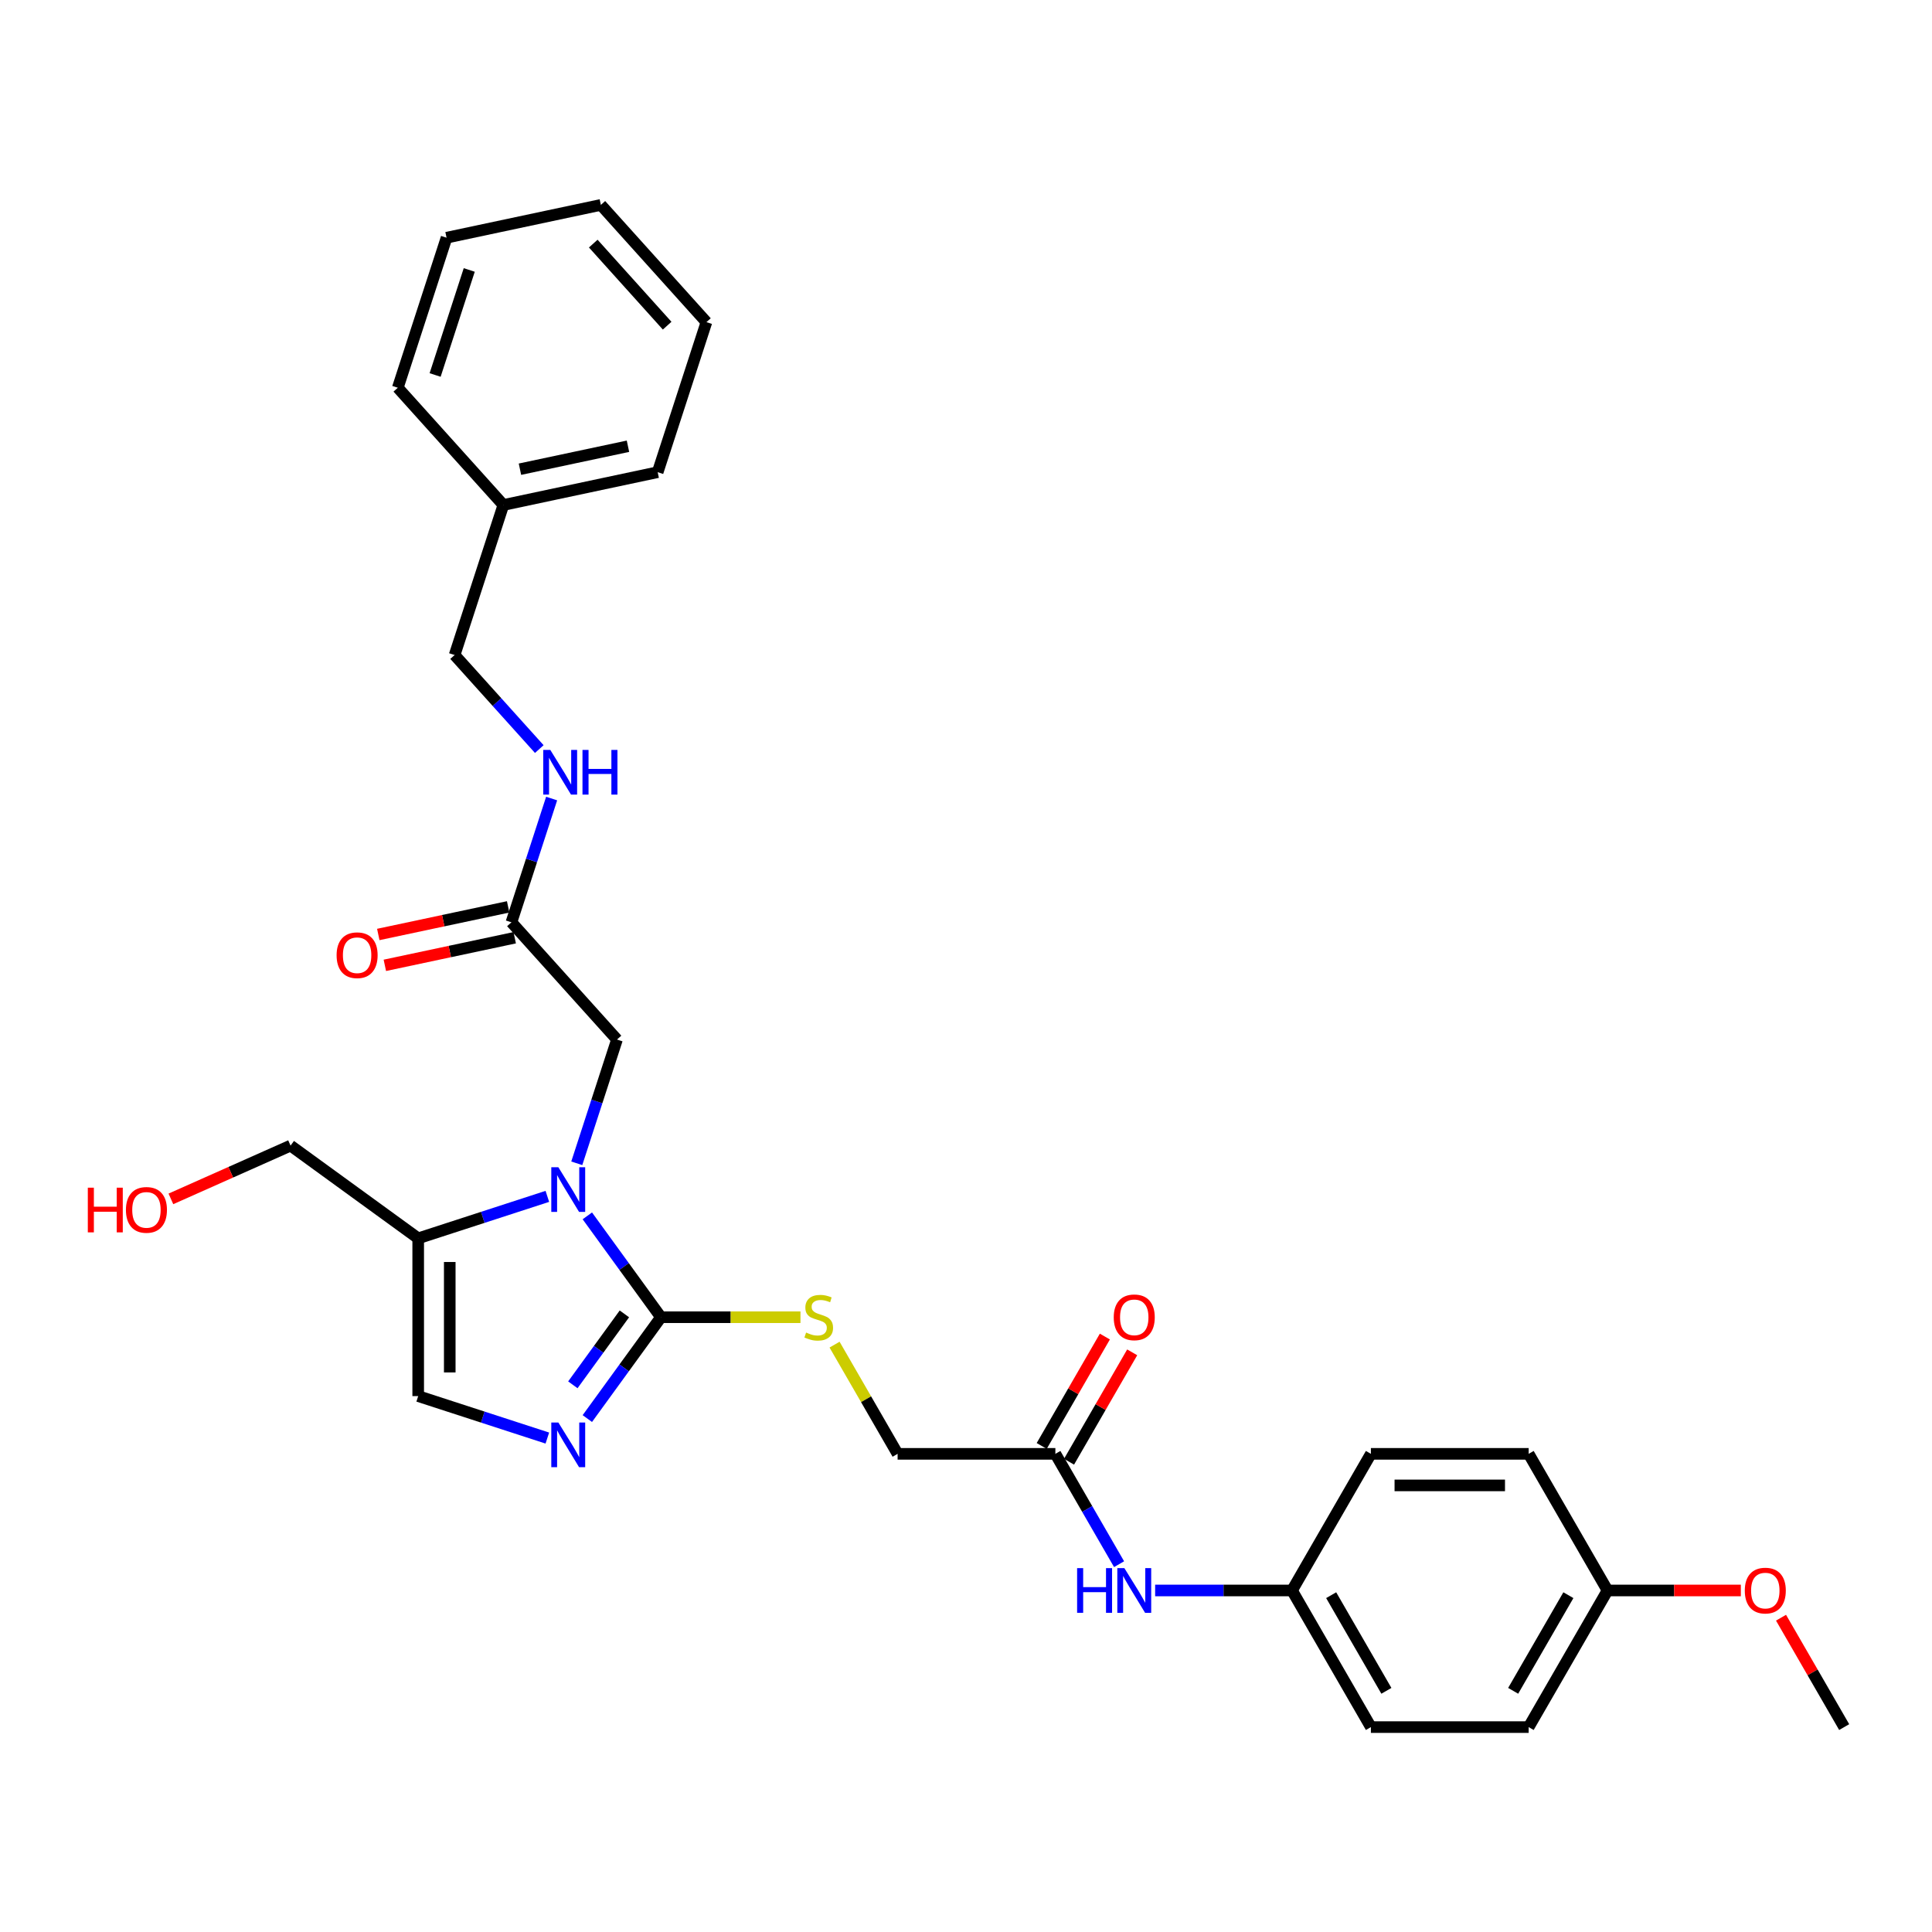 <?xml version='1.0' encoding='iso-8859-1'?>
<svg version='1.1' baseProfile='full'
              xmlns='http://www.w3.org/2000/svg'
                      xmlns:rdkit='http://www.rdkit.org/xml'
                      xmlns:xlink='http://www.w3.org/1999/xlink'
                  xml:space='preserve'
width='1000px' height='1000px' viewBox='0 0 1000 1000'>
<!-- END OF HEADER -->
<rect style='opacity:1.0;fill:#FFFFFF;stroke:none' width='1000' height='1000' x='0' y='0'> </rect>
<path class='bond-0' d='M 304.003,629.332 L 323.059,655.561' style='fill:none;fill-rule:evenodd;stroke:#0000FF;stroke-width:6px;stroke-linecap:butt;stroke-linejoin:miter;stroke-opacity:1' />
<path class='bond-0' d='M 323.059,655.561 L 342.116,681.79' style='fill:none;fill-rule:evenodd;stroke:#000000;stroke-width:6px;stroke-linecap:butt;stroke-linejoin:miter;stroke-opacity:1' />
<path class='bond-2' d='M 283.307,619.241 L 249.883,630.101' style='fill:none;fill-rule:evenodd;stroke:#0000FF;stroke-width:6px;stroke-linecap:butt;stroke-linejoin:miter;stroke-opacity:1' />
<path class='bond-2' d='M 249.883,630.101 L 216.458,640.961' style='fill:none;fill-rule:evenodd;stroke:#000000;stroke-width:6px;stroke-linecap:butt;stroke-linejoin:miter;stroke-opacity:1' />
<path class='bond-5' d='M 298.539,602.124 L 308.946,570.096' style='fill:none;fill-rule:evenodd;stroke:#0000FF;stroke-width:6px;stroke-linecap:butt;stroke-linejoin:miter;stroke-opacity:1' />
<path class='bond-5' d='M 308.946,570.096 L 319.352,538.067' style='fill:none;fill-rule:evenodd;stroke:#000000;stroke-width:6px;stroke-linecap:butt;stroke-linejoin:miter;stroke-opacity:1' />
<path class='bond-1' d='M 342.116,681.79 L 323.059,708.019' style='fill:none;fill-rule:evenodd;stroke:#000000;stroke-width:6px;stroke-linecap:butt;stroke-linejoin:miter;stroke-opacity:1' />
<path class='bond-1' d='M 323.059,708.019 L 304.003,734.248' style='fill:none;fill-rule:evenodd;stroke:#0000FF;stroke-width:6px;stroke-linecap:butt;stroke-linejoin:miter;stroke-opacity:1' />
<path class='bond-1' d='M 323.186,680.059 L 309.847,698.42' style='fill:none;fill-rule:evenodd;stroke:#000000;stroke-width:6px;stroke-linecap:butt;stroke-linejoin:miter;stroke-opacity:1' />
<path class='bond-1' d='M 309.847,698.42 L 296.507,716.78' style='fill:none;fill-rule:evenodd;stroke:#0000FF;stroke-width:6px;stroke-linecap:butt;stroke-linejoin:miter;stroke-opacity:1' />
<path class='bond-4' d='M 342.116,681.79 L 378.216,681.79' style='fill:none;fill-rule:evenodd;stroke:#000000;stroke-width:6px;stroke-linecap:butt;stroke-linejoin:miter;stroke-opacity:1' />
<path class='bond-4' d='M 378.216,681.79 L 414.317,681.79' style='fill:none;fill-rule:evenodd;stroke:#CCCC00;stroke-width:6px;stroke-linecap:butt;stroke-linejoin:miter;stroke-opacity:1' />
<path class='bond-30' d='M 283.307,744.339 L 249.883,733.479' style='fill:none;fill-rule:evenodd;stroke:#0000FF;stroke-width:6px;stroke-linecap:butt;stroke-linejoin:miter;stroke-opacity:1' />
<path class='bond-30' d='M 249.883,733.479 L 216.458,722.619' style='fill:none;fill-rule:evenodd;stroke:#000000;stroke-width:6px;stroke-linecap:butt;stroke-linejoin:miter;stroke-opacity:1' />
<path class='bond-3' d='M 216.458,640.961 L 216.458,722.619' style='fill:none;fill-rule:evenodd;stroke:#000000;stroke-width:6px;stroke-linecap:butt;stroke-linejoin:miter;stroke-opacity:1' />
<path class='bond-3' d='M 232.79,653.21 L 232.79,710.37' style='fill:none;fill-rule:evenodd;stroke:#000000;stroke-width:6px;stroke-linecap:butt;stroke-linejoin:miter;stroke-opacity:1' />
<path class='bond-16' d='M 216.458,640.961 L 150.396,592.964' style='fill:none;fill-rule:evenodd;stroke:#000000;stroke-width:6px;stroke-linecap:butt;stroke-linejoin:miter;stroke-opacity:1' />
<path class='bond-12' d='M 431.967,695.982 L 448.284,724.245' style='fill:none;fill-rule:evenodd;stroke:#CCCC00;stroke-width:6px;stroke-linecap:butt;stroke-linejoin:miter;stroke-opacity:1' />
<path class='bond-12' d='M 448.284,724.245 L 464.602,752.507' style='fill:none;fill-rule:evenodd;stroke:#000000;stroke-width:6px;stroke-linecap:butt;stroke-linejoin:miter;stroke-opacity:1' />
<path class='bond-6' d='M 319.352,538.067 L 264.713,477.384' style='fill:none;fill-rule:evenodd;stroke:#000000;stroke-width:6px;stroke-linecap:butt;stroke-linejoin:miter;stroke-opacity:1' />
<path class='bond-9' d='M 264.713,477.384 L 275.12,445.356' style='fill:none;fill-rule:evenodd;stroke:#000000;stroke-width:6px;stroke-linecap:butt;stroke-linejoin:miter;stroke-opacity:1' />
<path class='bond-9' d='M 275.12,445.356 L 285.526,413.327' style='fill:none;fill-rule:evenodd;stroke:#0000FF;stroke-width:6px;stroke-linecap:butt;stroke-linejoin:miter;stroke-opacity:1' />
<path class='bond-10' d='M 263.015,469.397 L 229.407,476.54' style='fill:none;fill-rule:evenodd;stroke:#000000;stroke-width:6px;stroke-linecap:butt;stroke-linejoin:miter;stroke-opacity:1' />
<path class='bond-10' d='M 229.407,476.54 L 195.799,483.684' style='fill:none;fill-rule:evenodd;stroke:#FF0000;stroke-width:6px;stroke-linecap:butt;stroke-linejoin:miter;stroke-opacity:1' />
<path class='bond-10' d='M 266.411,485.371 L 232.803,492.515' style='fill:none;fill-rule:evenodd;stroke:#000000;stroke-width:6px;stroke-linecap:butt;stroke-linejoin:miter;stroke-opacity:1' />
<path class='bond-10' d='M 232.803,492.515 L 199.195,499.659' style='fill:none;fill-rule:evenodd;stroke:#FF0000;stroke-width:6px;stroke-linecap:butt;stroke-linejoin:miter;stroke-opacity:1' />
<path class='bond-7' d='M 546.259,752.507 L 464.602,752.507' style='fill:none;fill-rule:evenodd;stroke:#000000;stroke-width:6px;stroke-linecap:butt;stroke-linejoin:miter;stroke-opacity:1' />
<path class='bond-8' d='M 546.259,752.507 L 562.746,781.064' style='fill:none;fill-rule:evenodd;stroke:#000000;stroke-width:6px;stroke-linecap:butt;stroke-linejoin:miter;stroke-opacity:1' />
<path class='bond-8' d='M 562.746,781.064 L 579.233,809.621' style='fill:none;fill-rule:evenodd;stroke:#0000FF;stroke-width:6px;stroke-linecap:butt;stroke-linejoin:miter;stroke-opacity:1' />
<path class='bond-11' d='M 553.331,756.59 L 569.676,728.279' style='fill:none;fill-rule:evenodd;stroke:#000000;stroke-width:6px;stroke-linecap:butt;stroke-linejoin:miter;stroke-opacity:1' />
<path class='bond-11' d='M 569.676,728.279 L 586.022,699.967' style='fill:none;fill-rule:evenodd;stroke:#FF0000;stroke-width:6px;stroke-linecap:butt;stroke-linejoin:miter;stroke-opacity:1' />
<path class='bond-11' d='M 539.187,748.424 L 555.533,720.113' style='fill:none;fill-rule:evenodd;stroke:#000000;stroke-width:6px;stroke-linecap:butt;stroke-linejoin:miter;stroke-opacity:1' />
<path class='bond-11' d='M 555.533,720.113 L 571.879,691.801' style='fill:none;fill-rule:evenodd;stroke:#FF0000;stroke-width:6px;stroke-linecap:butt;stroke-linejoin:miter;stroke-opacity:1' />
<path class='bond-13' d='M 597.899,823.225 L 633.322,823.225' style='fill:none;fill-rule:evenodd;stroke:#0000FF;stroke-width:6px;stroke-linecap:butt;stroke-linejoin:miter;stroke-opacity:1' />
<path class='bond-13' d='M 633.322,823.225 L 668.745,823.225' style='fill:none;fill-rule:evenodd;stroke:#000000;stroke-width:6px;stroke-linecap:butt;stroke-linejoin:miter;stroke-opacity:1' />
<path class='bond-14' d='M 279.135,387.716 L 257.221,363.378' style='fill:none;fill-rule:evenodd;stroke:#0000FF;stroke-width:6px;stroke-linecap:butt;stroke-linejoin:miter;stroke-opacity:1' />
<path class='bond-14' d='M 257.221,363.378 L 235.307,339.04' style='fill:none;fill-rule:evenodd;stroke:#000000;stroke-width:6px;stroke-linecap:butt;stroke-linejoin:miter;stroke-opacity:1' />
<path class='bond-17' d='M 668.745,823.225 L 709.574,752.507' style='fill:none;fill-rule:evenodd;stroke:#000000;stroke-width:6px;stroke-linecap:butt;stroke-linejoin:miter;stroke-opacity:1' />
<path class='bond-18' d='M 668.745,823.225 L 709.574,893.942' style='fill:none;fill-rule:evenodd;stroke:#000000;stroke-width:6px;stroke-linecap:butt;stroke-linejoin:miter;stroke-opacity:1' />
<path class='bond-18' d='M 689.013,825.666 L 717.593,875.169' style='fill:none;fill-rule:evenodd;stroke:#000000;stroke-width:6px;stroke-linecap:butt;stroke-linejoin:miter;stroke-opacity:1' />
<path class='bond-21' d='M 235.307,339.04 L 260.541,261.379' style='fill:none;fill-rule:evenodd;stroke:#000000;stroke-width:6px;stroke-linecap:butt;stroke-linejoin:miter;stroke-opacity:1' />
<path class='bond-15' d='M 832.06,823.225 L 791.231,893.942' style='fill:none;fill-rule:evenodd;stroke:#000000;stroke-width:6px;stroke-linecap:butt;stroke-linejoin:miter;stroke-opacity:1' />
<path class='bond-15' d='M 811.792,825.666 L 783.212,875.169' style='fill:none;fill-rule:evenodd;stroke:#000000;stroke-width:6px;stroke-linecap:butt;stroke-linejoin:miter;stroke-opacity:1' />
<path class='bond-22' d='M 832.06,823.225 L 866.56,823.225' style='fill:none;fill-rule:evenodd;stroke:#000000;stroke-width:6px;stroke-linecap:butt;stroke-linejoin:miter;stroke-opacity:1' />
<path class='bond-22' d='M 866.56,823.225 L 901.06,823.225' style='fill:none;fill-rule:evenodd;stroke:#FF0000;stroke-width:6px;stroke-linecap:butt;stroke-linejoin:miter;stroke-opacity:1' />
<path class='bond-32' d='M 832.06,823.225 L 791.231,752.507' style='fill:none;fill-rule:evenodd;stroke:#000000;stroke-width:6px;stroke-linecap:butt;stroke-linejoin:miter;stroke-opacity:1' />
<path class='bond-23' d='M 150.396,592.964 L 119.426,606.753' style='fill:none;fill-rule:evenodd;stroke:#000000;stroke-width:6px;stroke-linecap:butt;stroke-linejoin:miter;stroke-opacity:1' />
<path class='bond-23' d='M 119.426,606.753 L 88.455,620.542' style='fill:none;fill-rule:evenodd;stroke:#FF0000;stroke-width:6px;stroke-linecap:butt;stroke-linejoin:miter;stroke-opacity:1' />
<path class='bond-20' d='M 709.574,752.507 L 791.231,752.507' style='fill:none;fill-rule:evenodd;stroke:#000000;stroke-width:6px;stroke-linecap:butt;stroke-linejoin:miter;stroke-opacity:1' />
<path class='bond-20' d='M 721.822,768.839 L 778.982,768.839' style='fill:none;fill-rule:evenodd;stroke:#000000;stroke-width:6px;stroke-linecap:butt;stroke-linejoin:miter;stroke-opacity:1' />
<path class='bond-19' d='M 709.574,893.942 L 791.231,893.942' style='fill:none;fill-rule:evenodd;stroke:#000000;stroke-width:6px;stroke-linecap:butt;stroke-linejoin:miter;stroke-opacity:1' />
<path class='bond-24' d='M 260.541,261.379 L 340.413,244.402' style='fill:none;fill-rule:evenodd;stroke:#000000;stroke-width:6px;stroke-linecap:butt;stroke-linejoin:miter;stroke-opacity:1' />
<path class='bond-24' d='M 269.126,242.858 L 325.037,230.974' style='fill:none;fill-rule:evenodd;stroke:#000000;stroke-width:6px;stroke-linecap:butt;stroke-linejoin:miter;stroke-opacity:1' />
<path class='bond-25' d='M 260.541,261.379 L 205.901,200.696' style='fill:none;fill-rule:evenodd;stroke:#000000;stroke-width:6px;stroke-linecap:butt;stroke-linejoin:miter;stroke-opacity:1' />
<path class='bond-26' d='M 921.854,837.319 L 938.2,865.63' style='fill:none;fill-rule:evenodd;stroke:#FF0000;stroke-width:6px;stroke-linecap:butt;stroke-linejoin:miter;stroke-opacity:1' />
<path class='bond-26' d='M 938.2,865.63 L 954.545,893.942' style='fill:none;fill-rule:evenodd;stroke:#000000;stroke-width:6px;stroke-linecap:butt;stroke-linejoin:miter;stroke-opacity:1' />
<path class='bond-28' d='M 340.413,244.402 L 365.647,166.741' style='fill:none;fill-rule:evenodd;stroke:#000000;stroke-width:6px;stroke-linecap:butt;stroke-linejoin:miter;stroke-opacity:1' />
<path class='bond-27' d='M 205.901,200.696 L 231.135,123.036' style='fill:none;fill-rule:evenodd;stroke:#000000;stroke-width:6px;stroke-linecap:butt;stroke-linejoin:miter;stroke-opacity:1' />
<path class='bond-27' d='M 225.218,194.094 L 242.882,139.731' style='fill:none;fill-rule:evenodd;stroke:#000000;stroke-width:6px;stroke-linecap:butt;stroke-linejoin:miter;stroke-opacity:1' />
<path class='bond-29' d='M 231.135,123.036 L 311.008,106.058' style='fill:none;fill-rule:evenodd;stroke:#000000;stroke-width:6px;stroke-linecap:butt;stroke-linejoin:miter;stroke-opacity:1' />
<path class='bond-31' d='M 365.647,166.741 L 311.008,106.058' style='fill:none;fill-rule:evenodd;stroke:#000000;stroke-width:6px;stroke-linecap:butt;stroke-linejoin:miter;stroke-opacity:1' />
<path class='bond-31' d='M 345.314,168.567 L 307.067,126.088' style='fill:none;fill-rule:evenodd;stroke:#000000;stroke-width:6px;stroke-linecap:butt;stroke-linejoin:miter;stroke-opacity:1' />
<path  class='atom-0' d='M 289.007 604.165
L 296.585 616.414
Q 297.336 617.622, 298.545 619.811
Q 299.753 621.999, 299.819 622.13
L 299.819 604.165
L 302.889 604.165
L 302.889 627.291
L 299.721 627.291
L 291.587 613.899
Q 290.64 612.331, 289.628 610.535
Q 288.648 608.738, 288.354 608.183
L 288.354 627.291
L 285.349 627.291
L 285.349 604.165
L 289.007 604.165
' fill='#0000FF'/>
<path  class='atom-2' d='M 289.007 736.29
L 296.585 748.538
Q 297.336 749.747, 298.545 751.935
Q 299.753 754.123, 299.819 754.254
L 299.819 736.29
L 302.889 736.29
L 302.889 759.415
L 299.721 759.415
L 291.587 746.023
Q 290.64 744.455, 289.628 742.659
Q 288.648 740.862, 288.354 740.307
L 288.354 759.415
L 285.349 759.415
L 285.349 736.29
L 289.007 736.29
' fill='#0000FF'/>
<path  class='atom-5' d='M 417.241 689.727
Q 417.502 689.825, 418.58 690.282
Q 419.658 690.74, 420.833 691.034
Q 422.042 691.295, 423.218 691.295
Q 425.406 691.295, 426.68 690.25
Q 427.954 689.172, 427.954 687.31
Q 427.954 686.036, 427.301 685.252
Q 426.68 684.468, 425.7 684.044
Q 424.72 683.619, 423.087 683.129
Q 421.029 682.509, 419.788 681.921
Q 418.58 681.333, 417.698 680.092
Q 416.849 678.85, 416.849 676.76
Q 416.849 673.853, 418.808 672.057
Q 420.801 670.26, 424.72 670.26
Q 427.399 670.26, 430.436 671.534
L 429.685 674.049
Q 426.909 672.906, 424.818 672.906
Q 422.565 672.906, 421.323 673.853
Q 420.082 674.768, 420.115 676.368
Q 420.115 677.609, 420.735 678.36
Q 421.389 679.112, 422.303 679.536
Q 423.25 679.961, 424.818 680.451
Q 426.909 681.104, 428.15 681.757
Q 429.391 682.411, 430.273 683.75
Q 431.188 685.056, 431.188 687.31
Q 431.188 690.511, 429.032 692.242
Q 426.909 693.941, 423.348 693.941
Q 421.291 693.941, 419.723 693.483
Q 418.188 693.059, 416.359 692.308
L 417.241 689.727
' fill='#CCCC00'/>
<path  class='atom-9' d='M 557.511 811.662
L 560.647 811.662
L 560.647 821.493
L 572.471 821.493
L 572.471 811.662
L 575.607 811.662
L 575.607 834.787
L 572.471 834.787
L 572.471 824.107
L 560.647 824.107
L 560.647 834.787
L 557.511 834.787
L 557.511 811.662
' fill='#0000FF'/>
<path  class='atom-9' d='M 581.976 811.662
L 589.554 823.911
Q 590.305 825.119, 591.513 827.307
Q 592.722 829.496, 592.787 829.627
L 592.787 811.662
L 595.858 811.662
L 595.858 834.787
L 592.689 834.787
L 584.556 821.396
Q 583.609 819.828, 582.597 818.031
Q 581.617 816.235, 581.323 815.679
L 581.323 834.787
L 578.318 834.787
L 578.318 811.662
L 581.976 811.662
' fill='#0000FF'/>
<path  class='atom-10' d='M 284.835 388.161
L 292.413 400.409
Q 293.164 401.618, 294.372 403.806
Q 295.581 405.995, 295.646 406.125
L 295.646 388.161
L 298.716 388.161
L 298.716 411.286
L 295.548 411.286
L 287.415 397.894
Q 286.468 396.326, 285.455 394.53
Q 284.475 392.733, 284.181 392.178
L 284.181 411.286
L 281.176 411.286
L 281.176 388.161
L 284.835 388.161
' fill='#0000FF'/>
<path  class='atom-10' d='M 301.493 388.161
L 304.628 388.161
L 304.628 397.992
L 316.452 397.992
L 316.452 388.161
L 319.588 388.161
L 319.588 411.286
L 316.452 411.286
L 316.452 400.605
L 304.628 400.605
L 304.628 411.286
L 301.493 411.286
L 301.493 388.161
' fill='#0000FF'/>
<path  class='atom-11' d='M 174.225 494.427
Q 174.225 488.874, 176.968 485.771
Q 179.712 482.668, 184.84 482.668
Q 189.968 482.668, 192.712 485.771
Q 195.456 488.874, 195.456 494.427
Q 195.456 500.045, 192.679 503.246
Q 189.903 506.414, 184.84 506.414
Q 179.745 506.414, 176.968 503.246
Q 174.225 500.078, 174.225 494.427
M 184.84 503.801
Q 188.368 503.801, 190.262 501.449
Q 192.189 499.065, 192.189 494.427
Q 192.189 489.887, 190.262 487.6
Q 188.368 485.281, 184.84 485.281
Q 181.312 485.281, 179.385 487.568
Q 177.491 489.854, 177.491 494.427
Q 177.491 499.098, 179.385 501.449
Q 181.312 503.801, 184.84 503.801
' fill='#FF0000'/>
<path  class='atom-12' d='M 576.472 681.855
Q 576.472 676.303, 579.216 673.2
Q 581.96 670.097, 587.088 670.097
Q 592.216 670.097, 594.959 673.2
Q 597.703 676.303, 597.703 681.855
Q 597.703 687.473, 594.927 690.674
Q 592.15 693.843, 587.088 693.843
Q 581.992 693.843, 579.216 690.674
Q 576.472 687.506, 576.472 681.855
M 587.088 691.23
Q 590.615 691.23, 592.51 688.878
Q 594.437 686.494, 594.437 681.855
Q 594.437 677.315, 592.51 675.029
Q 590.615 672.71, 587.088 672.71
Q 583.56 672.71, 581.633 674.996
Q 579.739 677.283, 579.739 681.855
Q 579.739 686.526, 581.633 688.878
Q 583.56 691.23, 587.088 691.23
' fill='#FF0000'/>
<path  class='atom-23' d='M 903.101 823.29
Q 903.101 817.737, 905.845 814.634
Q 908.589 811.531, 913.717 811.531
Q 918.845 811.531, 921.589 814.634
Q 924.332 817.737, 924.332 823.29
Q 924.332 828.908, 921.556 832.109
Q 918.78 835.277, 913.717 835.277
Q 908.621 835.277, 905.845 832.109
Q 903.101 828.941, 903.101 823.29
M 913.717 832.664
Q 917.244 832.664, 919.139 830.312
Q 921.066 827.928, 921.066 823.29
Q 921.066 818.75, 919.139 816.463
Q 917.244 814.144, 913.717 814.144
Q 910.189 814.144, 908.262 816.431
Q 906.368 818.717, 906.368 823.29
Q 906.368 827.961, 908.262 830.312
Q 910.189 832.664, 913.717 832.664
' fill='#FF0000'/>
<path  class='atom-24' d='M 45.455 614.745
L 48.59 614.745
L 48.59 624.577
L 60.414 624.577
L 60.414 614.745
L 63.55 614.745
L 63.55 637.871
L 60.414 637.871
L 60.414 627.19
L 48.59 627.19
L 48.59 637.871
L 45.455 637.871
L 45.455 614.745
' fill='#FF0000'/>
<path  class='atom-24' d='M 65.183 626.243
Q 65.183 620.69, 67.927 617.587
Q 70.67 614.484, 75.798 614.484
Q 80.927 614.484, 83.67 617.587
Q 86.414 620.69, 86.414 626.243
Q 86.414 631.861, 83.638 635.062
Q 80.861 638.23, 75.798 638.23
Q 70.703 638.23, 67.927 635.062
Q 65.183 631.893, 65.183 626.243
M 75.798 635.617
Q 79.326 635.617, 81.22 633.265
Q 83.147 630.881, 83.147 626.243
Q 83.147 621.703, 81.22 619.416
Q 79.326 617.097, 75.798 617.097
Q 72.271 617.097, 70.344 619.384
Q 68.449 621.67, 68.449 626.243
Q 68.449 630.914, 70.344 633.265
Q 72.271 635.617, 75.798 635.617
' fill='#FF0000'/>
</svg>

